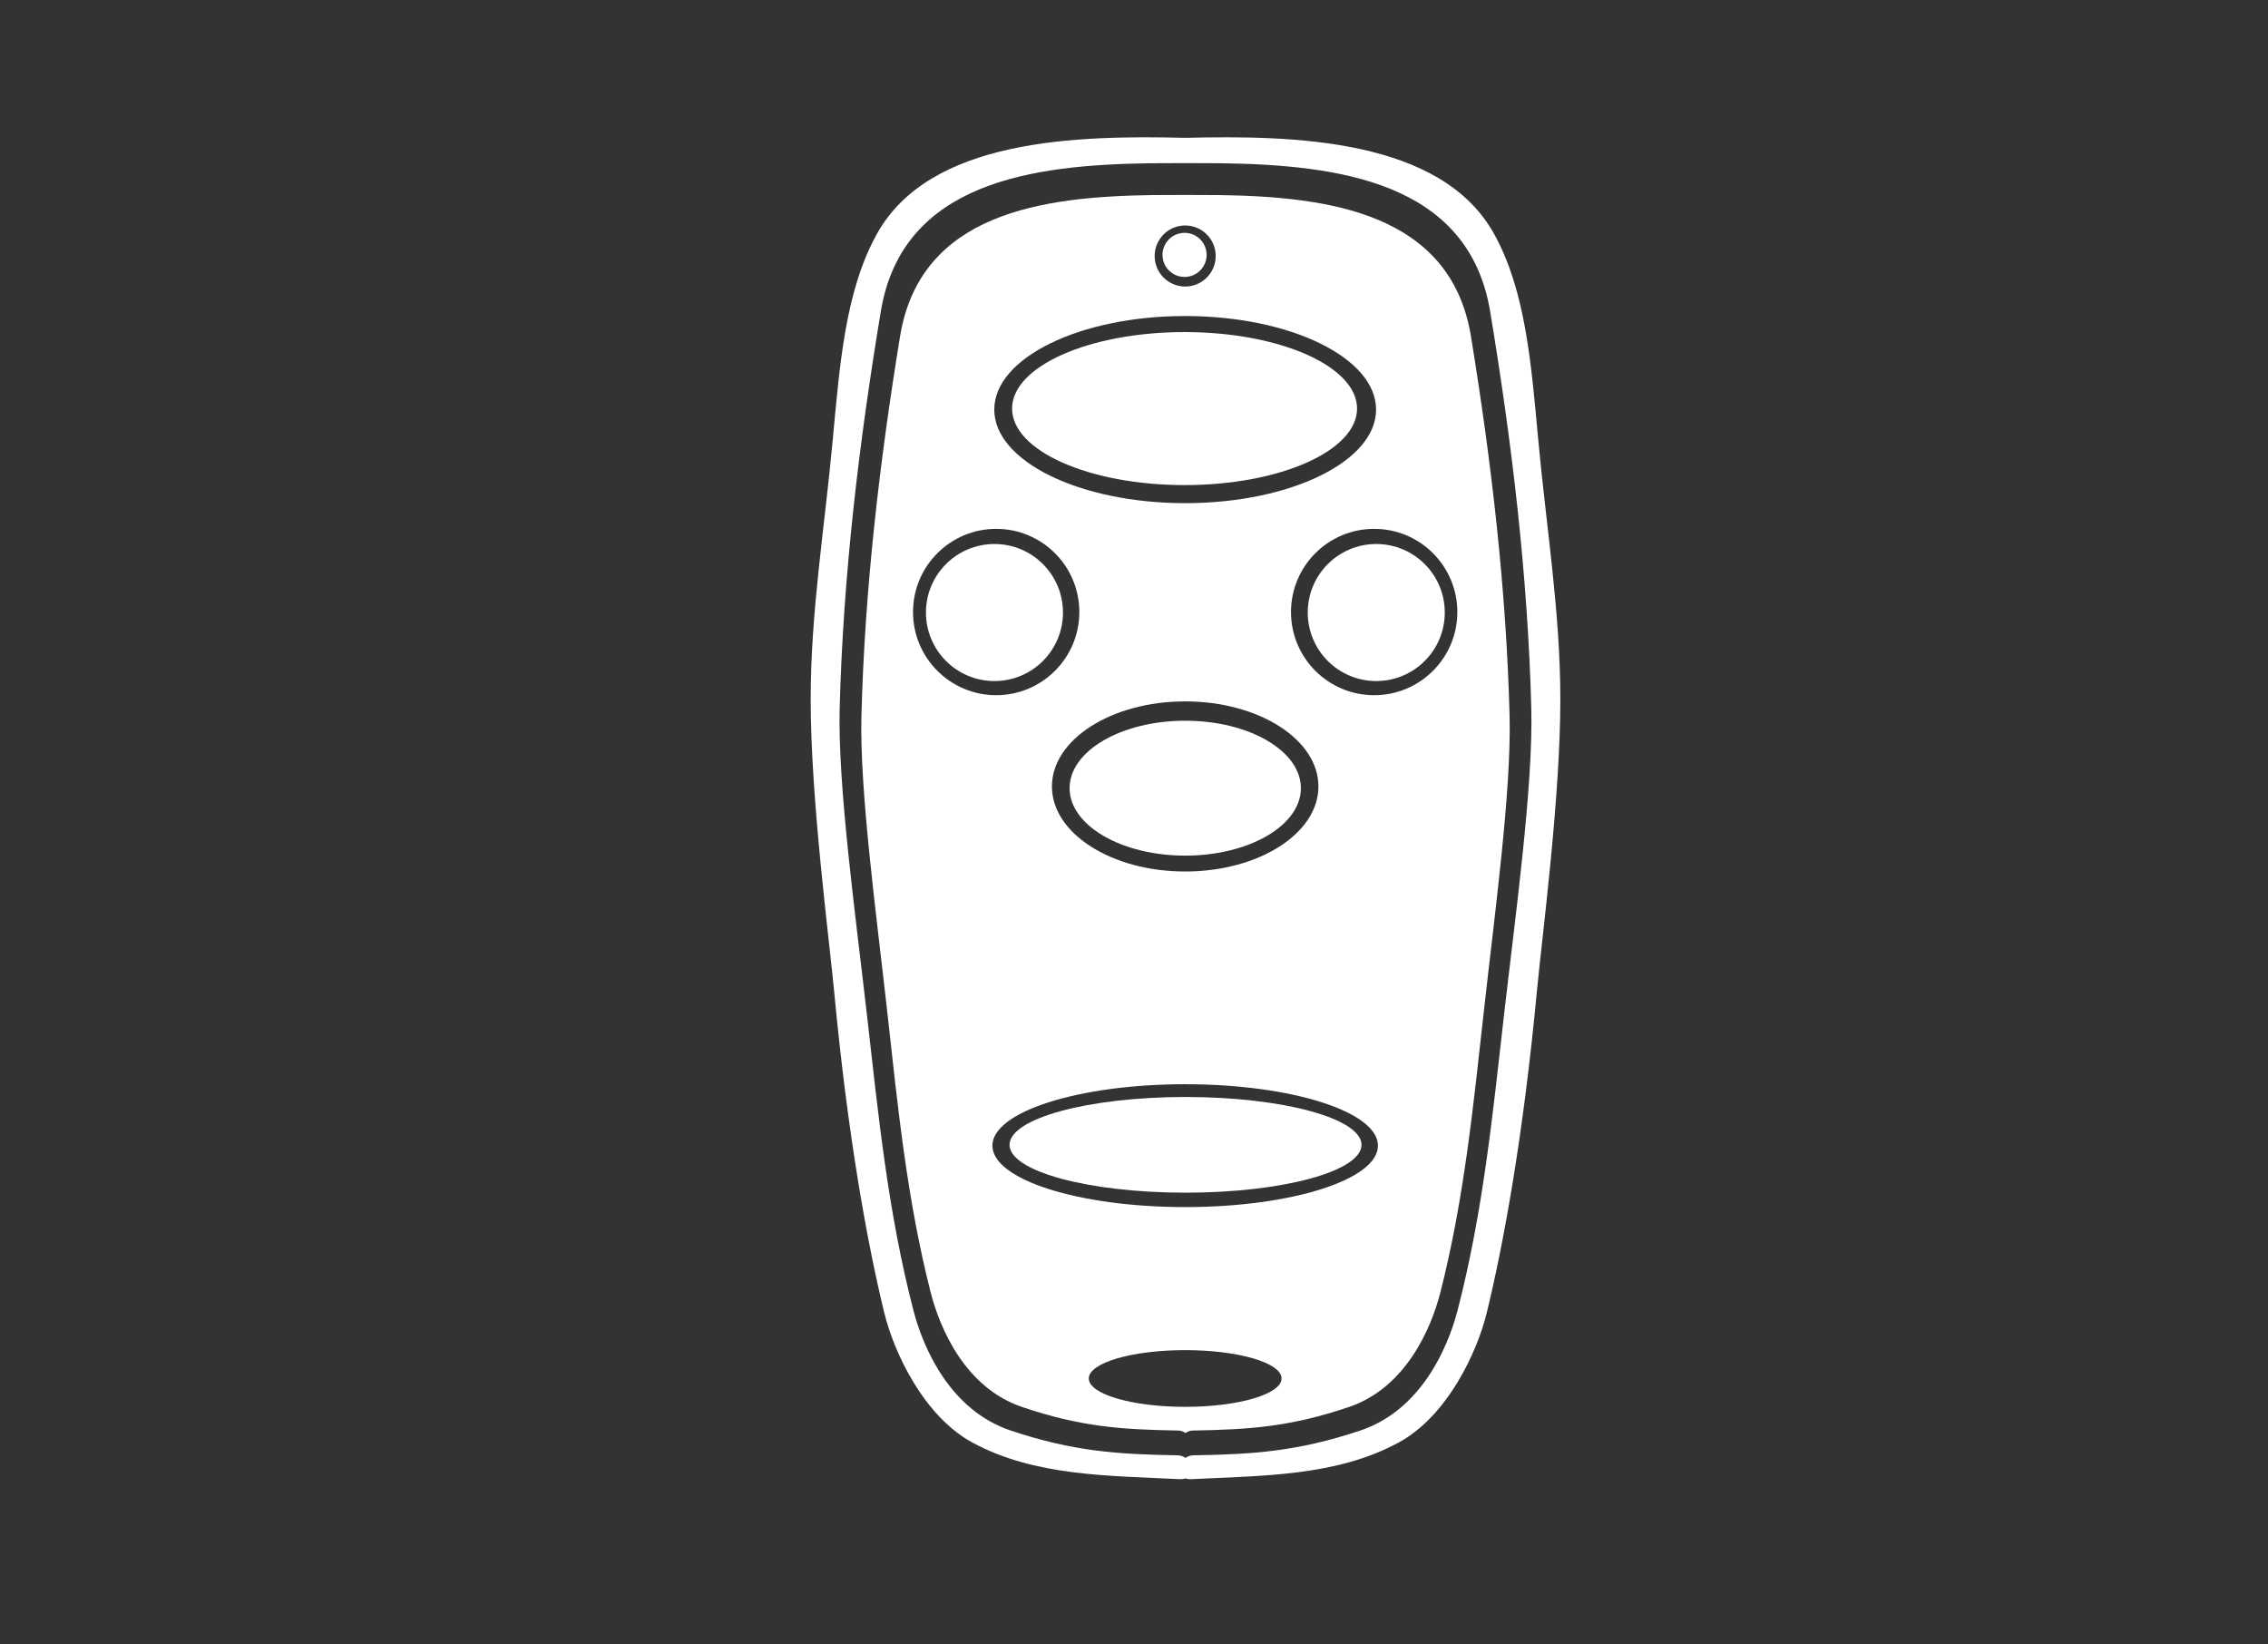 <?xml version="1.0" encoding="utf-8"?>
<!-- Generator: Adobe Illustrator 15.1.0, SVG Export Plug-In . SVG Version: 6.00 Build 0)  -->
<!DOCTYPE svg PUBLIC "-//W3C//DTD SVG 1.1//EN" "http://www.w3.org/Graphics/SVG/1.1/DTD/svg11.dtd">
<svg version="1.1" id="Слой_1" xmlns="http://www.w3.org/2000/svg" xmlns:xlink="http://www.w3.org/1999/xlink" x="0px" y="0px"
	 width="200px" height="145px" viewBox="0 0 200 145" enable-background="new 0 0 200 145" xml:space="preserve">
<rect x="0" y="0" width="200" height="145" fill="#333333" stroke="none"/>
<path fill="#FFFFFF" d="M135.656,38.86c-0.628-6.8-1.125-13.188-3.875-18.188c-4.666-8.484-17.731-8.744-27.239-8.519
	c-9.51-0.225-22.574,0.035-27.24,8.519c-2.75,5-3.248,11.387-3.875,18.188c-0.711,7.698-1.938,15.089-1.938,22.813
	c0,8.737,1.617,20.965,2.063,25.688c1.205,12.83,2.945,22.346,4.438,28.438c0.822,3.363,3.416,9.025,7.734,11.383
	c5.5,3.002,12.078,2.93,18.266,3.242c0.217,0.01,0.4-0.014,0.553-0.064c0.15,0.051,0.334,0.074,0.553,0.064
	c6.187-0.313,12.764-0.24,18.263-3.242c4.32-2.357,6.912-8.02,7.736-11.383c1.491-6.092,3.232-15.607,4.438-28.438
	c0.444-4.723,2.063-16.951,2.063-25.688C137.594,53.949,136.367,46.558,135.656,38.86z M132.632,89.478
	c-1.01,8.875-1.856,17.412-4.101,26.07c-0.875,3.375-3.268,8.822-8.596,10.596c-5.529,1.842-9.404,2.092-14.716,2.178
	c-0.268,0.004-0.488,0.1-0.678,0.229c-0.191-0.129-0.412-0.225-0.68-0.229c-5.311-0.086-9.186-0.336-14.717-2.178
	c-5.326-1.773-7.719-7.221-8.594-10.596c-2.246-8.658-3.092-17.195-4.102-26.07c-0.986-8.68-2.586-20.18-2.402-27.088
	c0.313-11.701,1.703-23.361,3.629-34.945c1.9-11.433,13.441-12.9,23.67-13.05c1.023-0.001,2.094-0.009,3.195-0.013
	c1.102,0.003,2.17,0.011,3.194,0.013c10.229,0.15,21.769,1.617,23.668,13.05c1.927,11.584,3.318,23.245,3.631,34.945
	C135.219,69.298,133.619,80.798,132.632,89.478z"/>
<path fill="#FFFFFF" d="M133.12,63.094c-0.293-11.188-1.597-22.338-3.402-33.415c-1.78-10.932-12.596-12.334-22.182-12.478
	c-0.959-0.001-1.961-0.008-2.994-0.012c-1.033,0.003-2.035,0.011-2.994,0.012c-9.586,0.144-20.4,1.546-22.182,12.478
	c-1.807,11.077-3.109,22.227-3.402,33.415c-0.172,6.605,1.326,17.603,2.252,25.901c0.945,8.486,1.74,16.648,3.844,24.928
	c0.818,3.227,3.061,8.438,8.055,10.133c5.182,1.76,8.814,1.998,13.793,2.082c0.25,0.002,0.455,0.094,0.635,0.219
	c0.18-0.125,0.385-0.217,0.635-0.219c4.979-0.084,8.61-0.322,13.792-2.082c4.993-1.695,7.236-6.906,8.056-10.133
	c2.104-8.279,2.896-16.441,3.844-24.928C131.793,80.696,133.292,69.699,133.12,63.094z M104.513,19.881
	c1.487,0,2.692,1.206,2.692,2.692s-1.205,2.692-2.692,2.692c-1.486,0-2.692-1.206-2.692-2.692S103.026,19.881,104.513,19.881z
	 M104.513,27.866c9.297,0,16.834,3.694,16.834,8.25s-7.537,8.25-16.834,8.25s-16.834-3.694-16.834-8.25
	S95.216,27.866,104.513,27.866z M104.513,61.845c6.49,0,11.75,3.358,11.75,7.5c0,4.143-5.26,7.5-11.75,7.5s-11.75-3.357-11.75-7.5
	C92.763,65.203,98.022,61.845,104.513,61.845z M80.513,53.965c0-4.05,3.283-7.333,7.332-7.333c4.051,0,7.334,3.283,7.334,7.333
	s-3.283,7.333-7.334,7.333C83.796,61.299,80.513,58.016,80.513,53.965z M104.513,124.048c-4.694,0-8.5-1.119-8.5-2.5
	s3.806-2.5,8.5-2.5s8.5,1.119,8.5,2.5S109.207,124.048,104.513,124.048z M104.513,106.435c-9.389,0-17-2.425-17-5.417
	s7.611-5.417,17-5.417s17,2.425,17,5.417S113.901,106.435,104.513,106.435z M121.179,61.299c-4.051,0-7.334-3.283-7.334-7.334
	c0-4.05,3.283-7.333,7.334-7.333s7.334,3.283,7.334,7.333C128.513,58.016,125.229,61.299,121.179,61.299z"/>
<circle fill="#FFFFFF" cx="104.459" cy="22.475" r="1.945"/>
<ellipse fill="#FFFFFF" cx="104.459" cy="36.027" rx="15.211" ry="6.746"/>
<circle fill="#FFFFFF" cx="87.695" cy="54.01" r="6.042"/>
<ellipse fill="#FFFFFF" cx="104.519" cy="69.497" rx="10.199" ry="5.948"/>
<ellipse fill="#FFFFFF" cx="104.543" cy="100.946" rx="15.519" ry="4.219"/>
<circle fill="#FFFFFF" cx="121.363" cy="54.01" r="6.042"/>
</svg>
